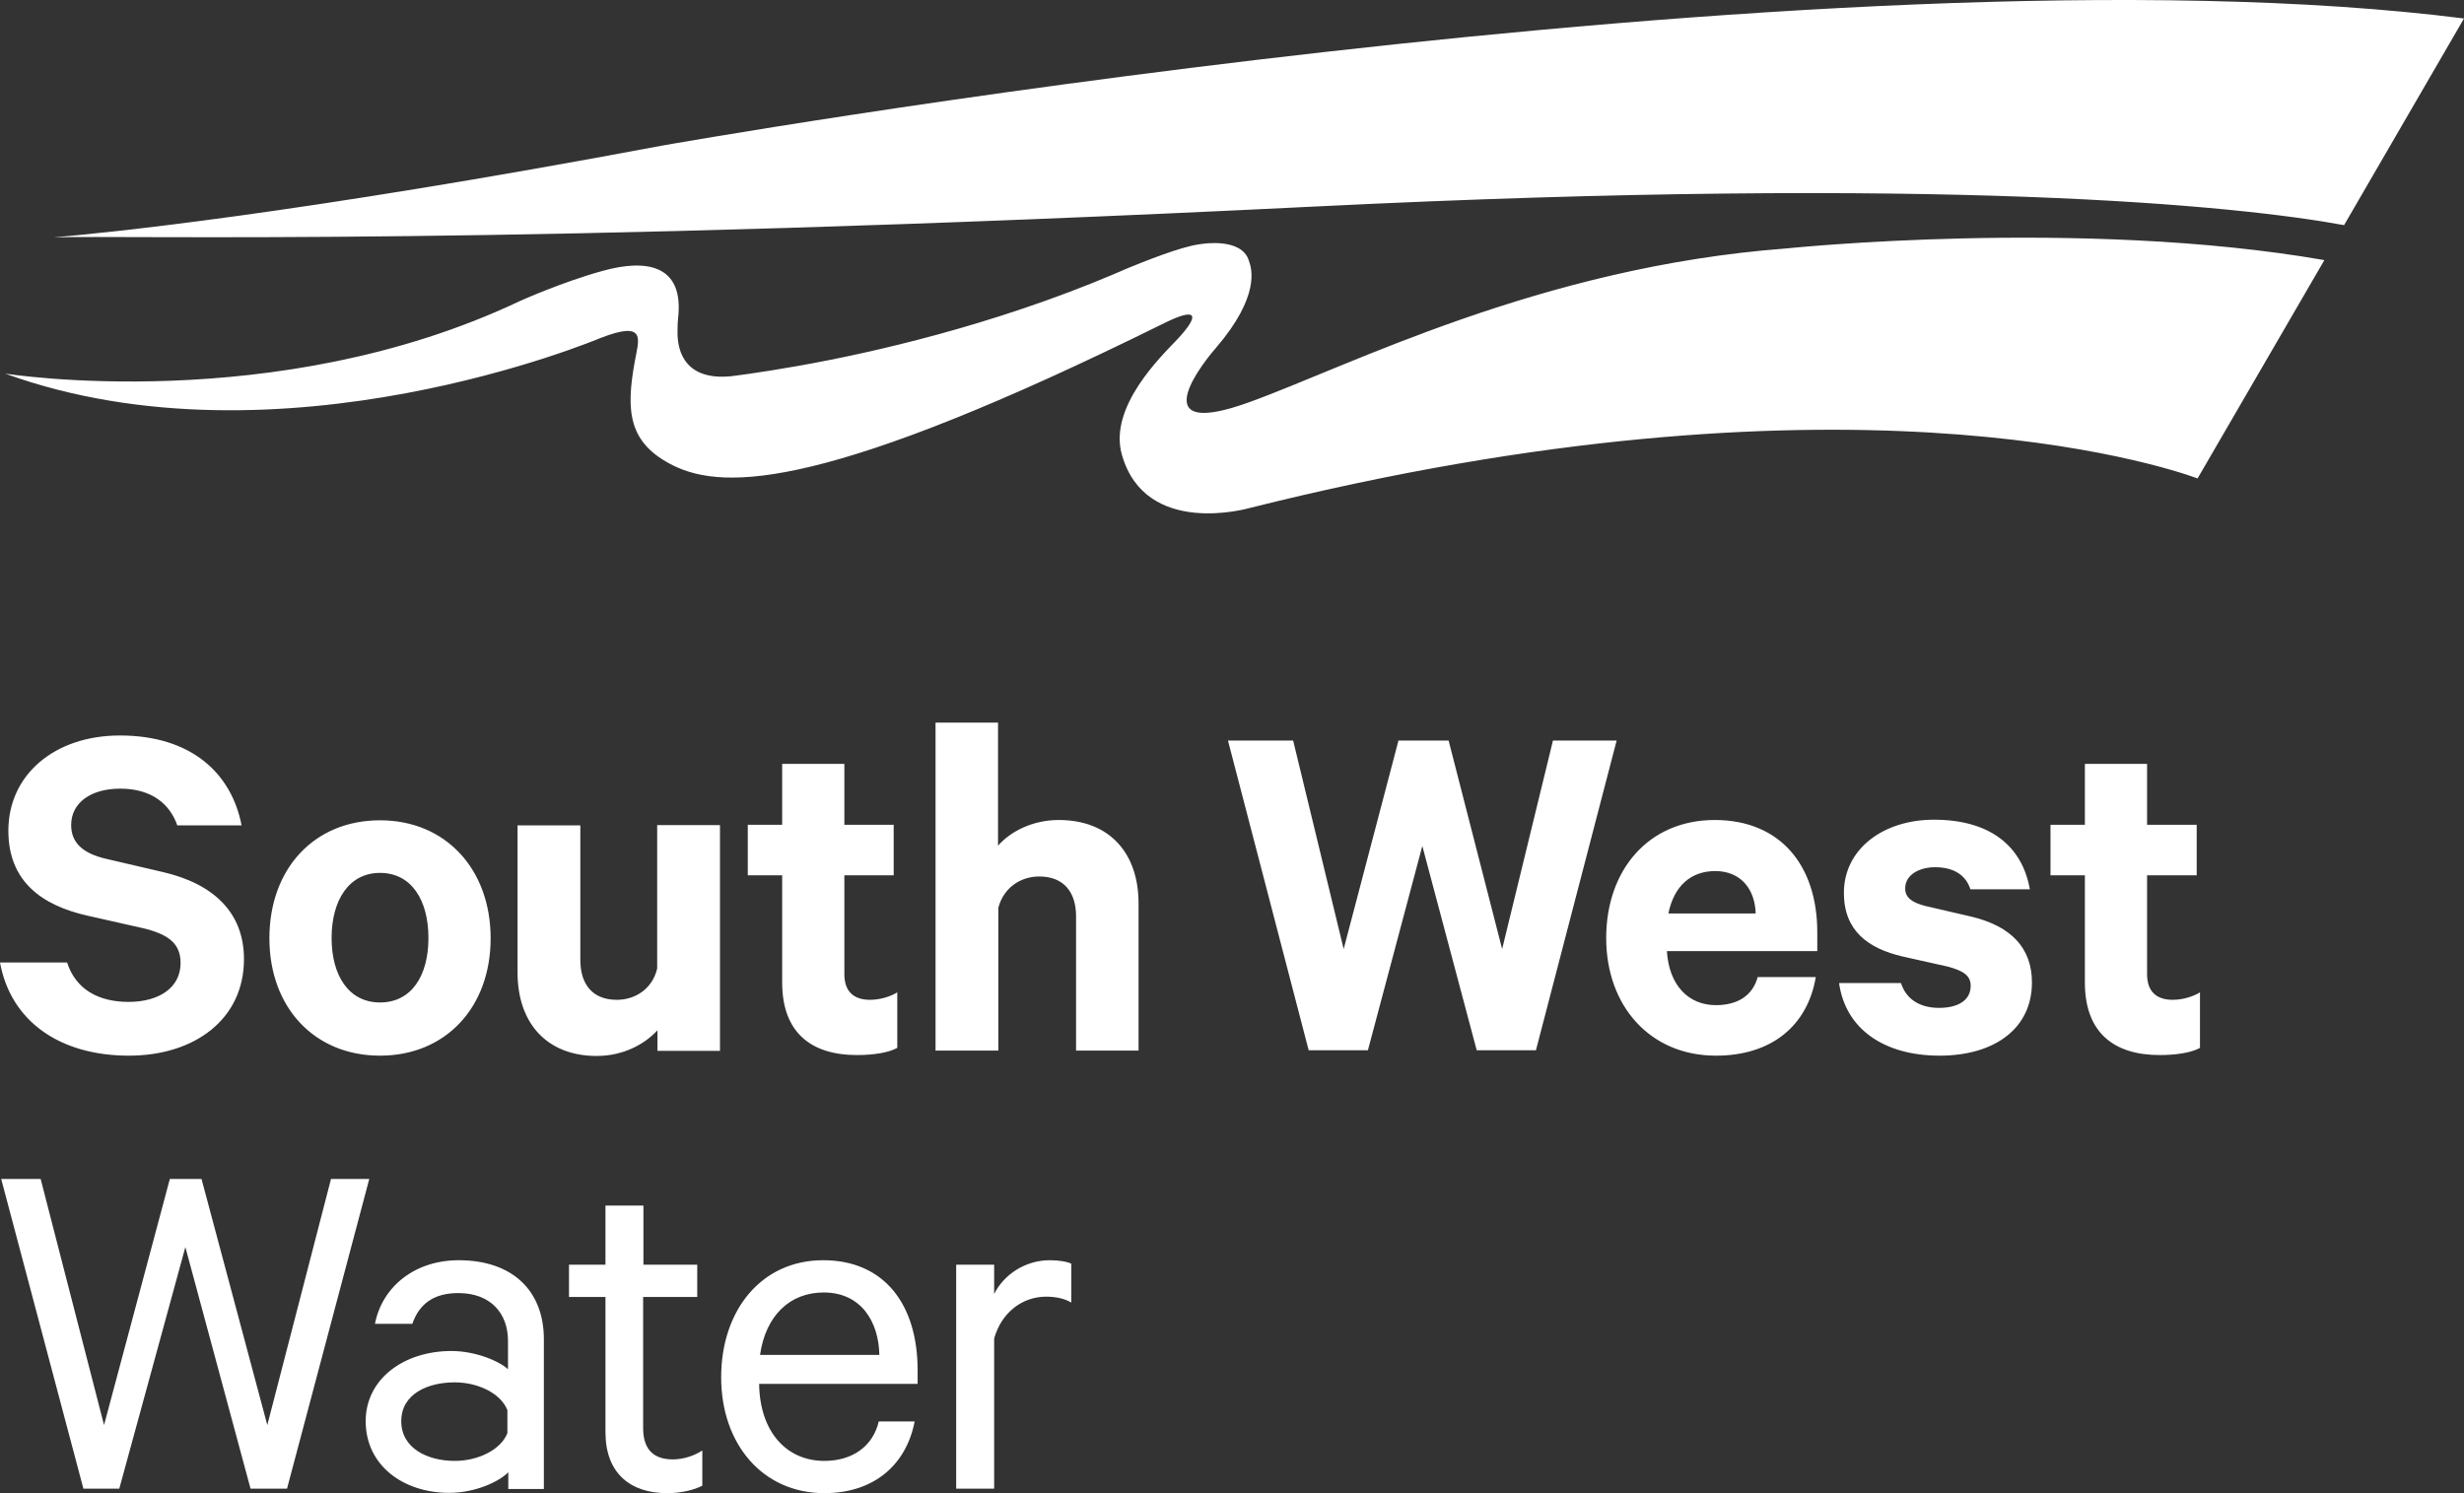 <svg xmlns="http://www.w3.org/2000/svg" width="66" height="40" viewBox="0 0 66 40" fill="none">
  <rect x="0" y="0" width="66" height="40" fill="#333333" stroke="none"/>
  <g clip-path="url(#clip0_10_625)">
    <path d="M17.723 3.903C7.888 5.751 2.747 6.247 1.441 6.359C3.468 6.295 13.495 6.607 35.174 5.535C52.129 4.695 59.945 5.511 62.788 6.031L66 0.495C49.013 -1.657 17.723 3.903 17.723 3.903Z" fill="white"/>
    <path d="M1.794 25.776C2.026 26.503 2.635 26.84 3.444 26.84C4.253 26.84 4.837 26.463 4.837 25.799C4.837 25.296 4.541 25.032 3.82 24.863L2.331 24.527C1.137 24.256 0.224 23.623 0.224 22.255C0.224 20.751 1.466 19.703 3.212 19.703C5.11 19.703 6.199 20.703 6.471 22.111H4.749C4.557 21.559 4.084 21.127 3.22 21.127C2.435 21.127 1.906 21.503 1.906 22.103C1.906 22.575 2.218 22.863 2.843 23.007L4.357 23.36C5.71 23.672 6.535 24.439 6.535 25.695C6.535 27.303 5.214 28.28 3.452 28.28C1.602 28.28 0.288 27.36 0 25.784H1.794V25.776ZM10.179 28.28C11.941 28.28 13.142 26.983 13.142 25.136C13.142 23.288 11.941 21.975 10.179 21.975C8.417 21.975 7.216 23.271 7.216 25.136C7.216 26.983 8.417 28.28 10.179 28.28ZM10.179 23.384C11.02 23.384 11.476 24.111 11.476 25.128C11.476 26.143 11.02 26.855 10.179 26.855C9.338 26.855 8.882 26.128 8.882 25.128C8.882 24.128 9.338 23.384 10.179 23.384ZM19.293 22.103H17.603V25.944C17.483 26.471 17.035 26.784 16.522 26.784C15.857 26.784 15.545 26.352 15.545 25.72V22.111H13.863V26.055C13.863 27.392 14.632 28.288 15.985 28.288C16.69 28.288 17.267 27.976 17.611 27.599V28.152H19.285V22.103H19.293ZM20.951 26.32C20.951 27.655 21.72 28.264 22.953 28.264C23.401 28.264 23.802 28.2 24.034 28.072V26.584C23.842 26.703 23.562 26.784 23.305 26.784C22.873 26.784 22.617 26.567 22.617 26.096V23.448H23.938V22.095H22.617V20.463H20.951V22.095H20.03V23.448H20.951V26.32ZM25.067 28.144H26.741V24.32C26.877 23.791 27.326 23.48 27.838 23.48C28.503 23.48 28.823 23.912 28.823 24.544V28.144H30.497V24.2C30.497 22.863 29.728 21.967 28.359 21.967C27.654 21.967 27.061 22.279 26.733 22.655V19.359H25.059V28.144H25.067ZM37.457 19.847L35.991 25.424L34.638 19.839H32.892L35.054 28.136H36.64L38.098 22.663L39.555 28.136H41.141L43.303 19.839H41.597L40.236 25.424L38.802 19.839H37.457V19.847ZM47.083 26.168C46.947 26.68 46.531 26.927 45.962 26.927C45.217 26.927 44.705 26.384 44.649 25.48H48.677V24.968C48.677 23.2 47.7 21.967 45.93 21.967C44.16 21.967 43.023 23.303 43.023 25.128C43.023 26.951 44.2 28.28 45.962 28.28C47.476 28.28 48.421 27.456 48.637 26.175H47.083V26.168ZM44.689 24.471C44.841 23.727 45.297 23.335 45.946 23.335C46.635 23.335 47.011 23.831 47.027 24.471H44.689ZM49.262 26.343C49.438 27.576 50.479 28.28 51.953 28.28C53.426 28.28 54.427 27.552 54.427 26.32C54.427 25.399 53.875 24.816 52.818 24.559L51.576 24.271C51.2 24.175 51.032 24.04 51.032 23.799C51.032 23.424 51.424 23.232 51.833 23.232C52.385 23.232 52.673 23.488 52.778 23.823H54.371C54.171 22.687 53.33 21.959 51.8 21.959C50.447 21.959 49.39 22.743 49.39 23.919C49.39 24.936 50.039 25.407 50.96 25.623L52.177 25.895C52.593 26.008 52.786 26.136 52.786 26.407C52.786 26.799 52.449 27 51.937 27C51.424 27 51.056 26.767 50.919 26.335H49.262V26.343ZM55.845 26.32C55.845 27.655 56.614 28.264 57.847 28.264C58.296 28.264 58.696 28.2 58.928 28.072V26.584C58.736 26.703 58.456 26.784 58.2 26.784C57.767 26.784 57.511 26.567 57.511 26.096V23.448H58.84V22.095H57.511V20.463H55.845V22.095H54.924V23.448H55.845V26.32ZM4.549 31.584L2.787 38.176L1.089 31.584H0.032L2.234 39.88H3.195L4.965 33.408L6.711 39.88H7.688L9.891 31.584H8.866L7.16 38.176L5.398 31.584H4.549ZM14.568 39.88V35.88C14.568 34.568 13.719 33.76 12.285 33.76C11.132 33.76 10.243 34.448 10.043 35.464H11.044C11.236 34.912 11.637 34.64 12.277 34.64C13.142 34.64 13.607 35.184 13.607 35.92V36.68C13.351 36.448 12.718 36.192 12.093 36.192C10.812 36.192 9.795 36.944 9.795 38.072C9.795 39.264 10.812 39.992 12.029 39.992C12.75 39.992 13.383 39.68 13.615 39.44V39.888H14.568V39.88ZM13.591 38.392C13.415 38.84 12.806 39.136 12.181 39.136C11.453 39.136 10.748 38.8 10.748 38.072C10.748 37.344 11.453 37.032 12.181 37.032C12.806 37.032 13.415 37.328 13.591 37.776V38.392ZM16.218 38.368C16.218 39.472 16.89 40 17.867 40C18.236 40 18.58 39.92 18.812 39.8V38.856C18.612 38.992 18.308 39.096 18.028 39.096C17.515 39.096 17.227 38.84 17.227 38.256V34.744H18.676V33.88H17.235V32.296H16.218V33.88H15.241V34.744H16.218V38.368ZM23.538 38.08C23.378 38.76 22.817 39.136 22.08 39.136C21.063 39.136 20.35 38.352 20.334 37.072H24.579V36.704C24.579 34.96 23.698 33.76 22.048 33.76C20.398 33.76 19.317 35.096 19.317 36.896C19.317 38.696 20.438 40 22.08 40C23.434 40 24.282 39.216 24.499 38.08H23.538ZM20.358 36.296C20.51 35.24 21.159 34.624 22.064 34.624C23.065 34.624 23.538 35.408 23.554 36.296H20.358ZM28.703 33.856C28.591 33.8 28.375 33.76 28.119 33.76C27.454 33.76 26.885 34.152 26.629 34.664V33.88H25.612V39.88H26.629V35.856C26.829 35.152 27.39 34.736 28.023 34.736C28.279 34.736 28.535 34.792 28.695 34.896V33.856H28.703Z" fill="white"/>
    <path d="M47.844 6.656C41.245 7.152 36.111 9.824 33.436 10.784C30.826 11.72 31.939 10.048 32.563 9.328C33.773 7.92 33.525 7.184 33.452 6.984C33.26 6.352 32.187 6.536 32.187 6.536C32.163 6.536 32.139 6.544 32.123 6.544C31.61 6.616 30.657 7 30.169 7.2C30.073 7.24 29.977 7.288 29.872 7.328C29.864 7.328 29.857 7.336 29.857 7.336C26.589 8.72 23.337 9.456 21.391 9.8C20.262 10 19.573 10.08 19.573 10.08C18.372 10.192 18.156 9.44 18.148 8.944C18.148 8.816 18.148 8.672 18.164 8.52C18.324 7.096 17.323 6.928 16.145 7.256C15.064 7.552 13.927 8.064 13.927 8.064C7.384 11.168 0.136 10.008 0.136 10.008C7.512 12.68 16.081 9.056 16.081 9.056C17.339 8.568 17.107 9.104 17.002 9.688C16.762 11.016 16.826 11.872 18.036 12.472C19.421 13.152 22.168 13.12 31.202 8.648C32.083 8.216 32.147 8.44 31.522 9.104C31.122 9.528 29.688 10.896 30.049 12.176C30.681 14.424 33.476 13.608 33.476 13.608C49.278 9.648 57.855 12.448 58.864 12.816L62.26 6.968C55.733 5.832 47.844 6.656 47.844 6.656Z" fill="white"/>
  </g>
  <defs>
    <clipPath id="clip0_10_625">
      <rect width="66" height="40" fill="white"/>
    </clipPath>
  </defs>
</svg>